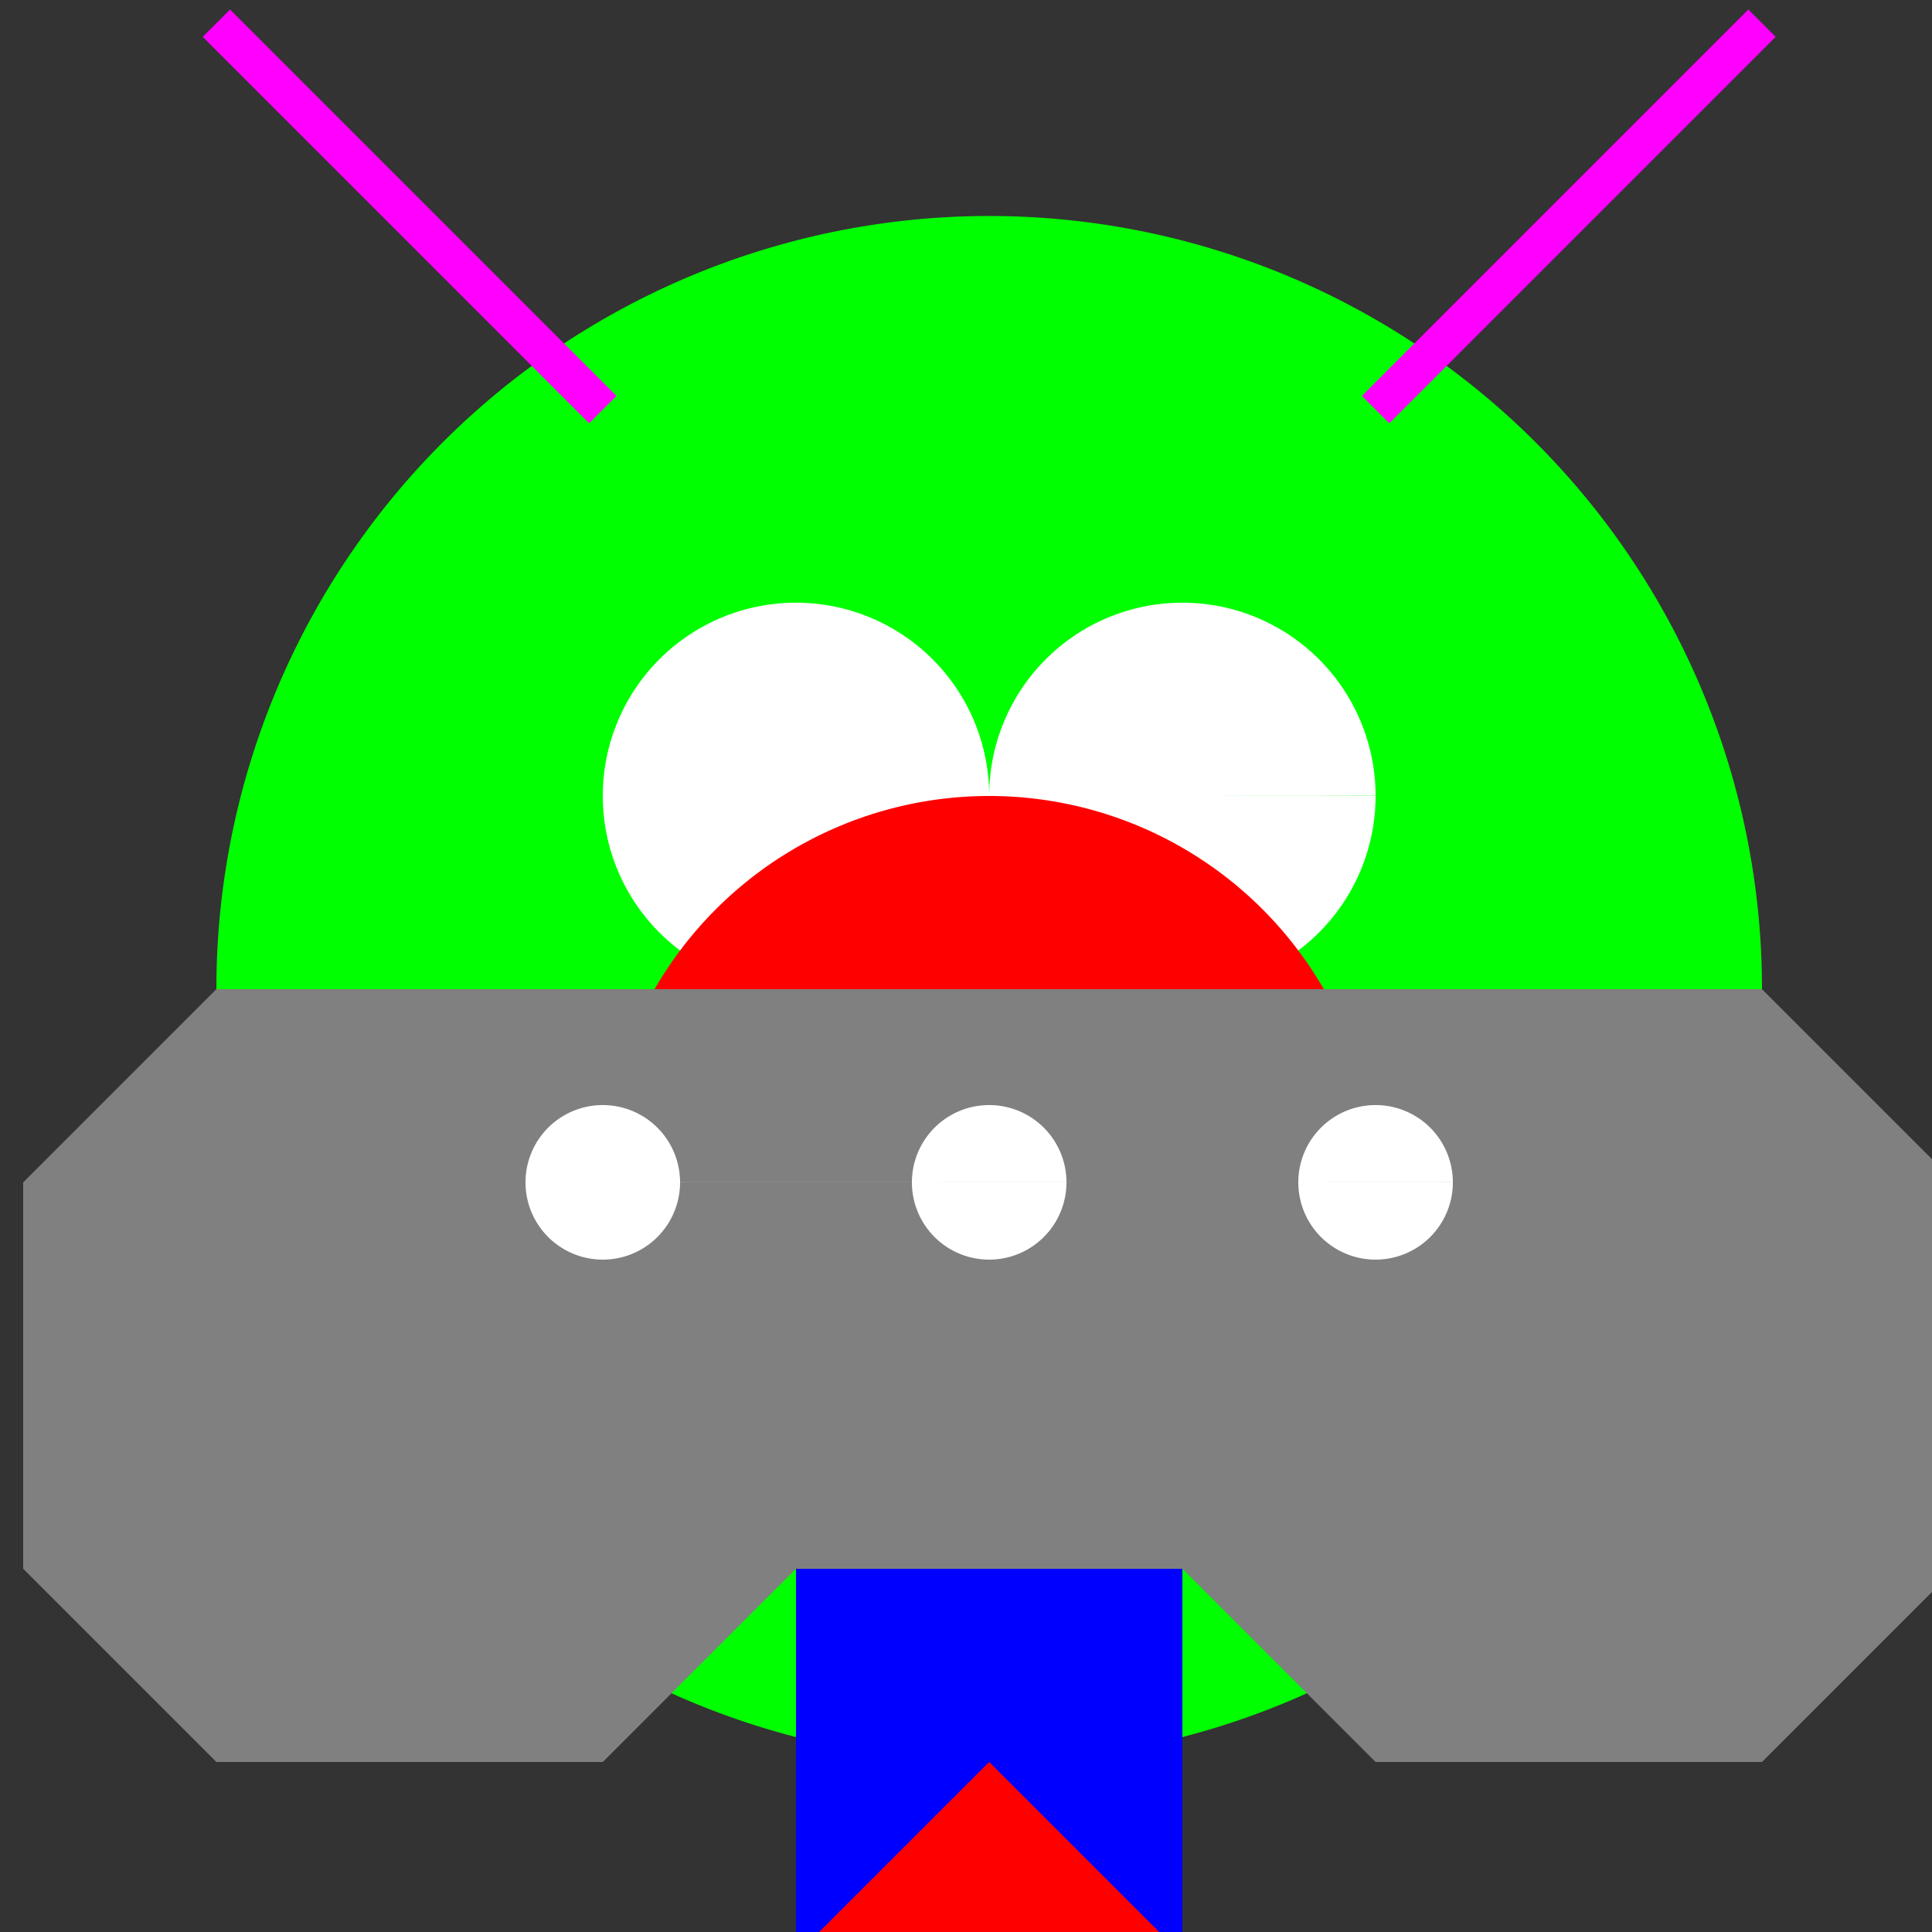 <!--

Generated by DrawGPT.
Free, open source, AI generated images in SVG, PNG, and HTML Canvas format.
https://drawgpt.ai

Created: 2023-10-17T08:50:10.069Z
Link: https://drawgpt.ai/prompt/111829/

-->
<svg xmlns="http://www.w3.org/2000/svg" xmlns:xlink="http://www.w3.org/1999/xlink" width="500" height="500"><rect width="100%" height="100%" fill="#333333" stroke="none"/><defs/><g><path fill="#00FF00" stroke="none" paint-order="stroke fill markers" d=" M 456 256 A 200 200 0 1 1 456 255.8"/><path fill="#FFFFFF" stroke="none" paint-order="stroke fill markers" d=" M 256 206 A 50 50 0 1 1 256 205.95 L 356 206 A 50 50 0 1 1 356 205.95"/><path fill="#FF0000" stroke="none" paint-order="stroke fill markers" d=" M 156 306 A 100 100 0 0 1 356 306"/><path fill="none" stroke="#FF00FF" paint-order="fill stroke markers" d=" M 156 106 L 56 6 M 356 106 L 456 6" stroke-miterlimit="10" stroke-width="10" stroke-dasharray=""/><path fill="#0000FF" stroke="none" paint-order="stroke fill markers" d=" M 206 356 L 306 356 L 306 506 L 206 506 L 206 356 Z"/><path fill="none" stroke="none"/><rect fill="#FFFF00" stroke="none" x="156" y="506" width="50" height="100"/><rect fill="#FFFF00" stroke="none" x="306" y="506" width="50" height="100"/><path fill="none" stroke="none"/><rect fill="#FFA500" stroke="none" x="106" y="606" width="150" height="50"/><rect fill="#FFA500" stroke="none" x="306" y="606" width="150" height="50"/><path fill="#808080" stroke="none" paint-order="stroke fill markers" d=" M 56 256 L 6 306 L 6 406 L 56 456 L 156 456 L 206 406 L 306 406 L 356 456 L 456 456 L 506 406 L 506 306 L 456 256 Z"/><path fill="#FFFFFF" stroke="none" paint-order="stroke fill markers" d=" M 176 306 A 20 20 0 1 1 176 305.98 L 276 306 A 20 20 0 1 1 276 305.98 L 376 306 A 20 20 0 1 1 376 305.98"/><path fill="#FF0000" stroke="none" paint-order="stroke fill markers" d=" M 256 456 L 206 506 L 306 506 Z"/></g></svg>